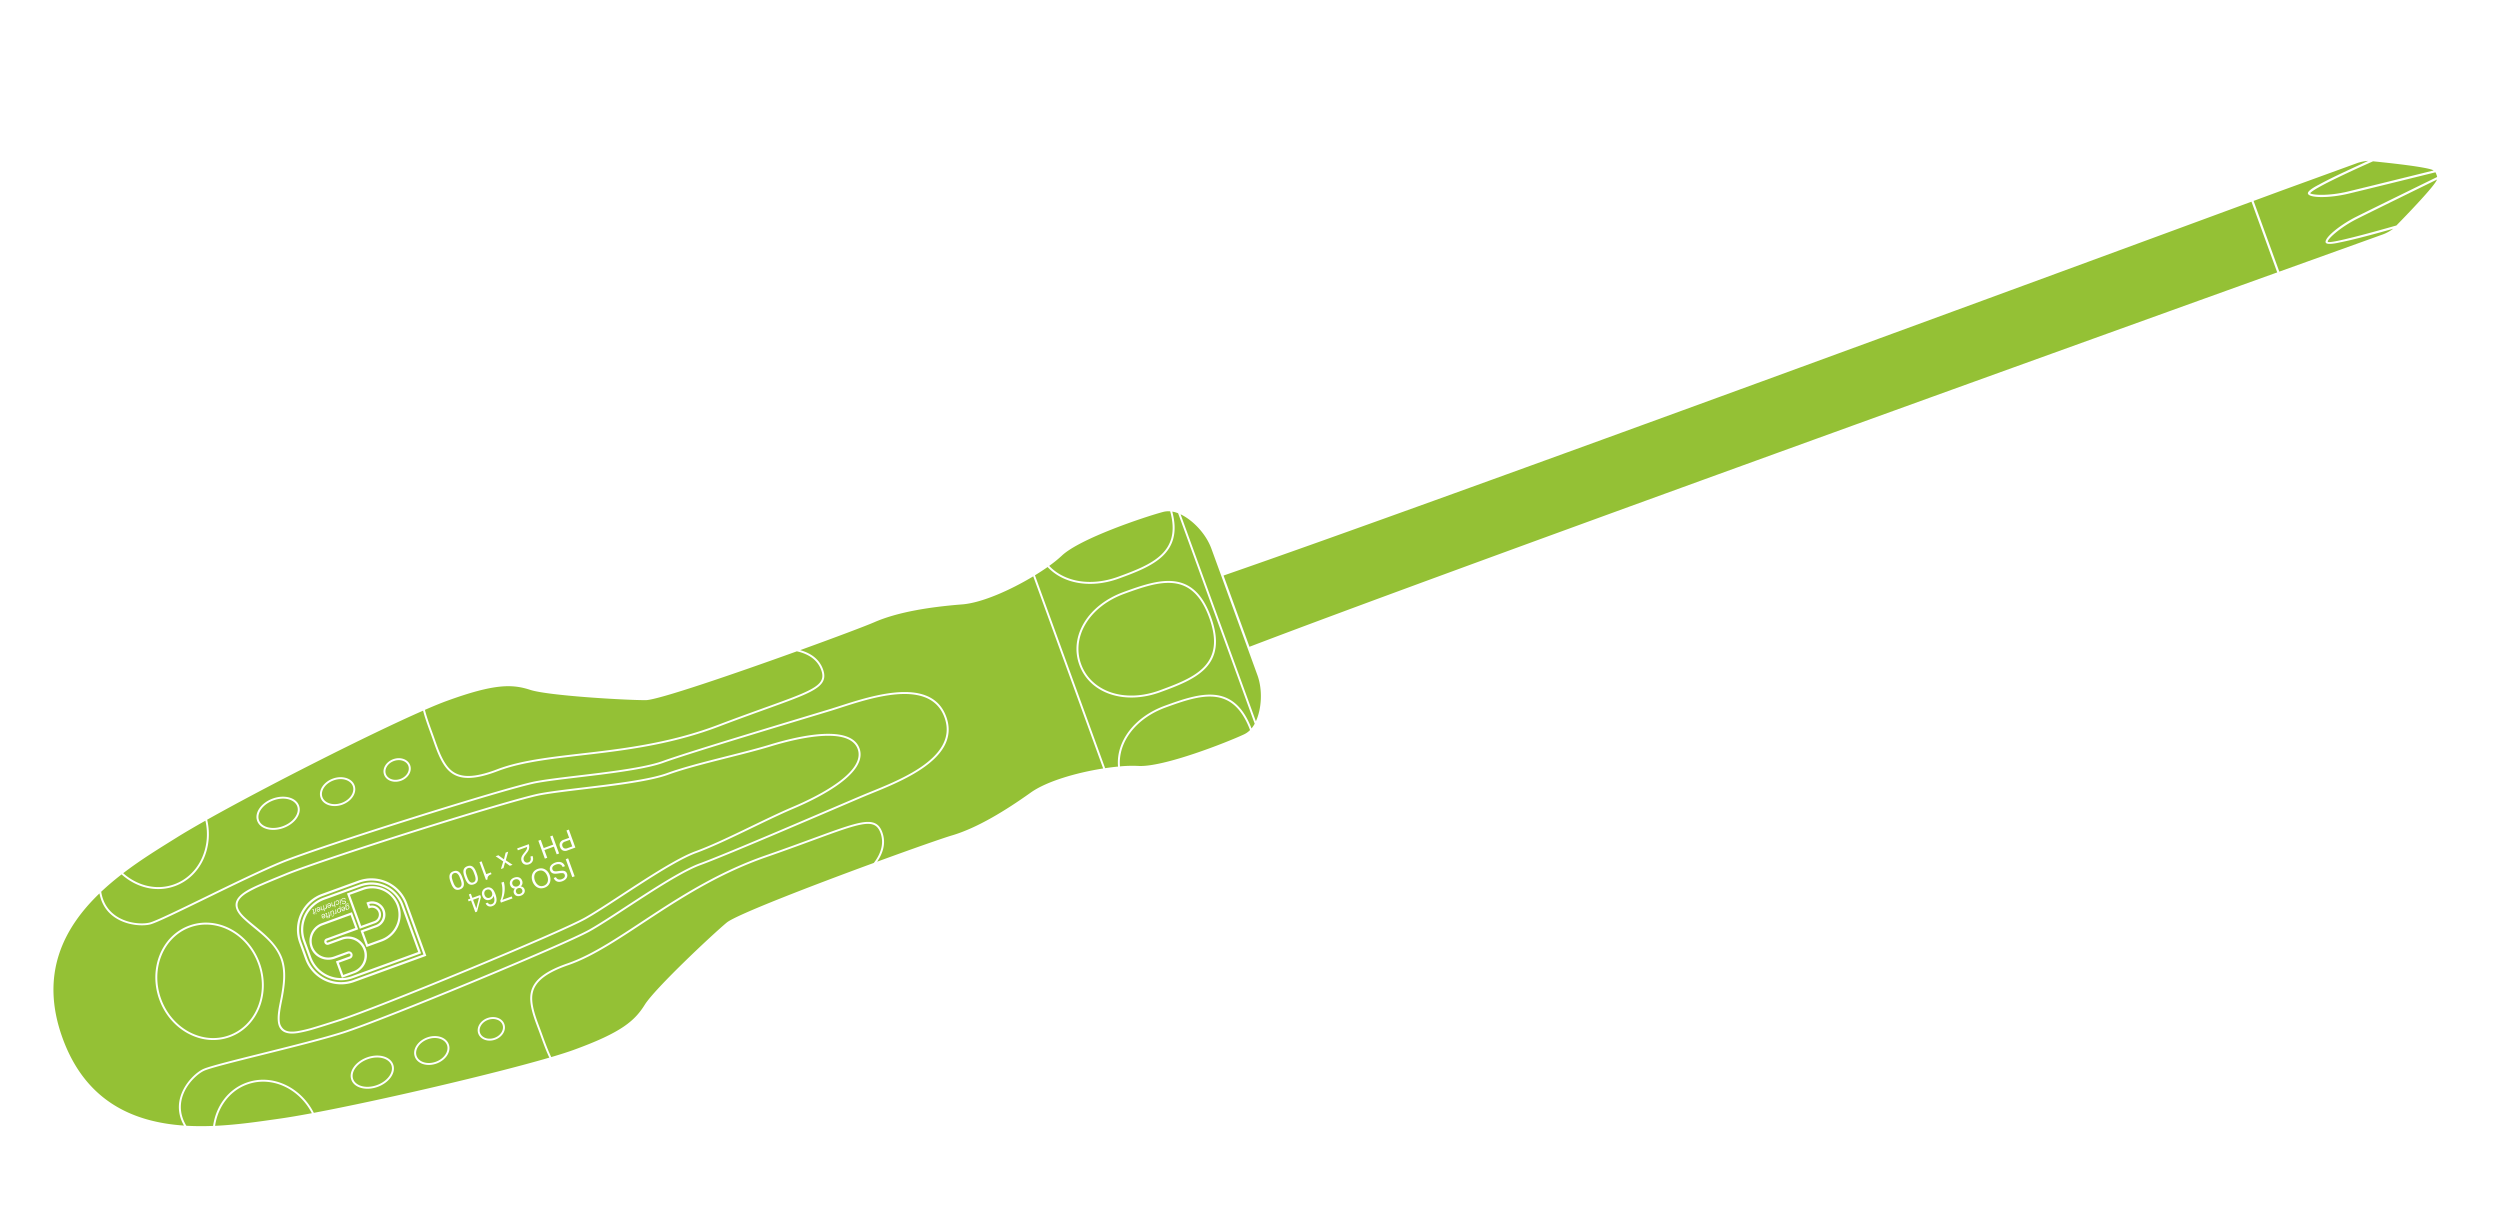 <svg xmlns="http://www.w3.org/2000/svg" width="1571.723" height="762.311" viewBox="0 0 1571.723 762.311">
  <g id="Group_2623" data-name="Group 2623" transform="translate(353.151 -5497.891)">
    <path id="Path_279" data-name="Path 279" d="M395.725,1584.762c8.468,4.953,21.447,14.782,24.951-1.91a81.7,81.7,0,0,0,1.272-11.073c.289-4.519.49-9.945.748-16.39,1.022-25.777-4.272-148.868-7.348-167.477-1.535-9.306-5.376-24.545-8.83-39.784s-6.513-30.4-6.513-39.61c0-18.606-4.269-47.347-5.289-66.976-1.006-19.231-5.263-51.961-21.455-51.961s-20.449,32.73-21.452,51.961c-1.022,19.628-5.291,48.37-5.291,66.976,0,9.213-3.051,24.368-6.51,39.61s-7.3,30.478-8.832,39.784c-3.073,18.609-8.37,141.7-7.348,167.48.258,6.443.462,11.869.751,16.388.689,10.824,1.619,25.9,16.841,18.337,10.233-5.087,19.724-13.34,31.842-13.34C381.248,1576.776,388.929,1580.79,395.725,1584.762Zm-24.514,5.132c-20.533,0-37.293,14.995-37.293,33.626s16.76,33.624,37.293,33.624,37.3-15,37.3-33.624S391.747,1589.895,371.211,1589.895Zm79.7,79.755c-12.547,28.268-34.585,52.9-77.646,52.9s-65.1-24.629-77.646-52.9c19.354,3.255,28.556-15.768,29.254-23.41.191-2.126-.151-7.286-.773-14.146-.625-6.889-1.535-15.572-2.5-24.8-1.933-18.444-4.09-39.078-4.6-51.947-1.022-25.741,4.264-148.652,7.331-167.233,1.535-9.289,5.37-24.5,8.818-39.711s6.538-30.506,6.538-39.881c0-18.592,4.272-90.728,5.294-110.342,1.014-19.444-.249-65.418,28.287-65.418s27.276,45.974,28.287,65.418c1.022,19.615,5.3,91.75,5.3,110.342,0,9.376,3.084,24.673,6.535,39.881s7.283,30.422,8.818,39.711c3.067,18.581,8.356,141.492,7.334,167.233-.51,12.869-2.67,33.5-4.6,51.947-.969,9.23-1.882,17.914-2.507,24.8-.619,6.86-.964,12.023-.77,14.146C422.348,1653.881,431.556,1672.9,450.908,1669.649Zm-48.19-131.368v-48.263H367.7a23.986,23.986,0,0,0-23.993,24v24.268a23.98,23.98,0,0,0,23.993,23.987H378.73A23.975,23.975,0,0,0,402.717,1538.281Zm-23.052-86.565h7.869v-1.143l-7.749-5.429H378.4v5.224h-2.79v1.347h2.79v1.614h1.26Zm-8.857-73h-12v1.594h4.911v3.667a3.622,3.622,0,0,0,.924,2.74,3.544,3.544,0,0,0,2.622.941,3.486,3.486,0,0,0,2.605-.941,3.672,3.672,0,0,0,.941-2.74Zm0,10.894h-12v1.6h5.5v6.32h-5.5v1.6h12v-1.6h-5.16v-6.32h5.16Zm-4.3,16.239v1.423a4.181,4.181,0,0,1,1.059.1,3.023,3.023,0,0,1,.958.42,2.164,2.164,0,0,1,.672.726,2.053,2.053,0,0,1,.269,1.073,2.608,2.608,0,0,1-.151.891,2.1,2.1,0,0,1-.437.723,2.025,2.025,0,0,1-.689.5,1.964,1.964,0,0,1-.874.188,2.758,2.758,0,0,1-1.093-.2,2.643,2.643,0,0,1-.874-.574,5.714,5.714,0,0,1-.807-.938l-.857-1.325a13.223,13.223,0,0,0-.793-1.2,5.517,5.517,0,0,0-.972-1.025,4.965,4.965,0,0,0-1.311-.756,6.572,6.572,0,0,0-1.8-.373v7.787h1.263v-6.121a2.271,2.271,0,0,1,.975.423,4.877,4.877,0,0,1,.807.787,8.283,8.283,0,0,1,.686,1.025l.675,1.109c.235.37.479.728.739,1.076a5.635,5.635,0,0,0,.857.924,3.938,3.938,0,0,0,1.093.639,3.55,3.55,0,0,0,1.4.252,3.416,3.416,0,0,0,1.479-.3,2.89,2.89,0,0,0,1.059-.79,3.325,3.325,0,0,0,.655-1.2,4.321,4.321,0,0,0,.235-1.443A4.2,4.2,0,0,0,370.4,1408a3.439,3.439,0,0,0-.891-1.244,3.583,3.583,0,0,0-1.328-.723A4.7,4.7,0,0,0,366.505,1405.854Zm-3.126,16.69-4.574-3.258v1.728l3.6,2.421-3.6,2.42v1.835l4.692-3.365,4,2.992V1425.6l-3.042-2.165,3.042-2.084v-1.832Zm-4.574,15.951h11.919V1437.4a2.624,2.624,0,0,1-1.109-.437,2.33,2.33,0,0,1-.689-.79,3.286,3.286,0,0,1-.353-1.026,8.074,8.074,0,0,1-.084-1.176h-1.143v3.093H358.8Zm5.852,4.067-1.361.036a9.261,9.261,0,0,0-1.378.168,6.535,6.535,0,0,0-1.277.386,3.414,3.414,0,0,0-1.042.689,3.127,3.127,0,0,0-.725,1.093,4.547,4.547,0,0,0-.252,1.6,4.436,4.436,0,0,0,.252,1.594,3.109,3.109,0,0,0,.725,1.1,3.414,3.414,0,0,0,1.042.689,6.768,6.768,0,0,0,1.277.386,8.889,8.889,0,0,0,1.378.165l1.361.037,1.361-.037a8.887,8.887,0,0,0,1.378-.165,6.771,6.771,0,0,0,1.277-.386,3.394,3.394,0,0,0,1.059-.689,3.124,3.124,0,0,0,.723-1.109,4.17,4.17,0,0,0,.269-1.58,4.289,4.289,0,0,0-.269-1.6,3.159,3.159,0,0,0-.723-1.093,3.393,3.393,0,0,0-1.059-.689,6.538,6.538,0,0,0-1.277-.386,9.259,9.259,0,0,0-1.378-.168Zm0,9.348-1.361.034a10.086,10.086,0,0,0-1.378.165,6.747,6.747,0,0,0-1.277.39,3.514,3.514,0,0,0-1.042.689,3.122,3.122,0,0,0-.725,1.093,4.55,4.55,0,0,0-.252,1.6,4.453,4.453,0,0,0,.252,1.6,3.149,3.149,0,0,0,.725,1.092,3.462,3.462,0,0,0,1.042.689,6.557,6.557,0,0,0,1.277.389,9.647,9.647,0,0,0,1.378.165l1.361.033,1.361-.033a9.644,9.644,0,0,0,1.378-.165,6.56,6.56,0,0,0,1.277-.389,3.44,3.44,0,0,0,1.059-.689,3.111,3.111,0,0,0,.723-1.112,4.134,4.134,0,0,0,.269-1.577,4.292,4.292,0,0,0-.269-1.6,3.154,3.154,0,0,0-.723-1.093,3.49,3.49,0,0,0-1.059-.689,6.75,6.75,0,0,0-1.277-.39,10.083,10.083,0,0,0-1.378-.165Zm22.962-66.592h-12v1.6h12Zm-3.51,11.228v1.513a4.026,4.026,0,0,0,1.695-.384,3.214,3.214,0,0,0,1.193-.941,3.809,3.809,0,0,0,.689-1.381,6.283,6.283,0,0,0,.219-1.715,5.925,5.925,0,0,0-.219-1.613,4.205,4.205,0,0,0-.641-1.395,3.116,3.116,0,0,0-2.653-1.345,2.756,2.756,0,0,0-1.378.319,2.85,2.85,0,0,0-.891.874,5.573,5.573,0,0,0-.557,1.247l-.37,1.395-.3,1.412a5.65,5.65,0,0,1-.4,1.224,2.225,2.225,0,0,1-.622.877,1.476,1.476,0,0,1-1.008.336,1.988,1.988,0,0,1-1.076-.269,2.075,2.075,0,0,1-.675-.709,3.392,3.392,0,0,1-.333-.989,5.854,5.854,0,0,1-.1-1.078,5.276,5.276,0,0,1,.168-1.311,3.342,3.342,0,0,1,.521-1.123,2.842,2.842,0,0,1,.891-.776,2.874,2.874,0,0,1,1.311-.286v-1.51a4.394,4.394,0,0,0-1.9.384,3.85,3.85,0,0,0-1.311,1.076,4.989,4.989,0,0,0-.756,1.583,7.09,7.09,0,0,0-.252,1.913,6.75,6.75,0,0,0,.2,1.647,4.7,4.7,0,0,0,.6,1.516,3.624,3.624,0,0,0,1.109,1.093,3.043,3.043,0,0,0,1.647.437,2.934,2.934,0,0,0,1.479-.336,2.79,2.79,0,0,0,.978-.877,4.262,4.262,0,0,0,.6-1.224,14.582,14.582,0,0,0,.4-1.412l.3-1.4a8.423,8.423,0,0,1,.373-1.244,2.614,2.614,0,0,1,.555-.877,1.313,1.313,0,0,1,.908-.319,1.959,1.959,0,0,1,.975.219,1.859,1.859,0,0,1,.636.6,2.607,2.607,0,0,1,.336.874,4.723,4.723,0,0,1,.1.994,3.324,3.324,0,0,1-.586,2.031A2.466,2.466,0,0,1,384.108,1396.545Zm-2.49,3.28a8,8,0,0,0-2.373.353,6.08,6.08,0,0,0-2,1.093,5.291,5.291,0,0,0-1.4,1.8,6.48,6.48,0,0,0,0,5.011,5.336,5.336,0,0,0,1.4,1.8,5.845,5.845,0,0,0,2,1.076,7.668,7.668,0,0,0,2.373.373,7.493,7.493,0,0,0,2.353-.373,5.836,5.836,0,0,0,2.014-1.076,5.34,5.34,0,0,0,1.4-1.8,6.285,6.285,0,0,0,0-5.011,5.3,5.3,0,0,0-1.4-1.8,6.067,6.067,0,0,0-2.014-1.093A7.819,7.819,0,0,0,381.618,1399.825Zm2.874,17.9a2.658,2.658,0,0,0-1.5.451,2.6,2.6,0,0,0-.978,1.213,3.014,3.014,0,0,0-1.143-1.549,3.117,3.117,0,0,0-1.832-.541,4,4,0,0,0-1.6.306,3.339,3.339,0,0,0-1.126.86,3.742,3.742,0,0,0-.672,1.294,5.6,5.6,0,0,0-.219,1.6,4.968,4.968,0,0,0,.235,1.546,3.606,3.606,0,0,0,.689,1.244,3.333,3.333,0,0,0,1.143.84,3.565,3.565,0,0,0,1.546.319,3.2,3.2,0,0,0,1.866-.524,2.858,2.858,0,0,0,1.109-1.594,2.758,2.758,0,0,0,.994,1.193,2.589,2.589,0,0,0,1.479.454,3.136,3.136,0,0,0,1.109-.2,2.494,2.494,0,0,0,.972-.639,2.8,2.8,0,0,0,.689-1.109,4.519,4.519,0,0,0,.272-1.664,4.417,4.417,0,0,0-.2-1.331,3.5,3.5,0,0,0-.588-1.107,2.853,2.853,0,0,0-.958-.776A2.8,2.8,0,0,0,384.492,1417.728Zm1.611,16.808h1.23v-7.715h-1.347v6.249a19.093,19.093,0,0,0-2.165-1.762,17.313,17.313,0,0,0-2.507-1.428,16.485,16.485,0,0,0-2.756-1.023,14.82,14.82,0,0,0-2.941-.49v1.6a15.1,15.1,0,0,1,2.874.471,18.491,18.491,0,0,1,5.5,2.4A12.224,12.224,0,0,1,386.1,1434.536Zm-1.611,7.748v1.429a3.264,3.264,0,0,0,2.252-1.006,3.379,3.379,0,0,0,.79-2.356,3.858,3.858,0,0,0-.538-2.118,4.011,4.011,0,0,0-1.429-1.344,6.711,6.711,0,0,0-2.05-.723,13.644,13.644,0,0,0-2.373-.2,14.728,14.728,0,0,0-1.95.132,5.873,5.873,0,0,0-1.849.588,3.632,3.632,0,0,0-1.378,1.246,3.77,3.77,0,0,0-.538,2.129,4.286,4.286,0,0,0,.37,1.888,3.6,3.6,0,0,0,.958,1.227,3.663,3.663,0,0,0,1.294.669,4.853,4.853,0,0,0,1.364.2,4.448,4.448,0,0,0,1.529-.255,3.588,3.588,0,0,0,1.224-.72,2.972,2.972,0,0,0,.807-1.146,3.638,3.638,0,0,0,.305-1.53,3.894,3.894,0,0,0-.37-1.731,3.11,3.11,0,0,0-1.2-1.244,12.247,12.247,0,0,1,1.516.1,5.413,5.413,0,0,1,1.459.423,2.977,2.977,0,0,1,1.129.871,2.252,2.252,0,0,1,.454,1.462,1.956,1.956,0,0,1-.487,1.381A2.039,2.039,0,0,1,384.492,1442.284ZM396.347,1583.7c-6.785-3.967-14.729-8.152-23.085-8.152s-16.3,4.185-23.085,8.152c-3.381,1.978-6.51,3.925-9.3,5.308-7.174,3.566-11.922,2.641-13.821-6.409a80.177,80.177,0,0,1-1.247-10.9c-.289-4.516-.49-9.922-.748-16.357-1.022-25.741,4.264-148.652,7.331-167.233,1.535-9.289,5.37-24.5,8.821-39.711s6.538-30.506,6.538-39.881c0-18.587,4.266-47.3,5.292-66.909,1.042-20.009,5.5-50.793,20.222-50.793s19.18,30.783,20.222,50.793c1.022,19.609,5.292,48.322,5.292,66.909,0,9.376,3.09,24.673,6.541,39.881s7.283,30.422,8.818,39.711c3.067,18.581,8.353,141.492,7.331,167.233-.255,6.435-.46,11.841-.745,16.357a81.136,81.136,0,0,1-1.246,10.9c-1.171,5.58-3.143,7.857-6.858,8.323C408.317,1591.457,399.927,1585.8,396.347,1583.7Zm4.964-45.42a22.574,22.574,0,0,1-22.581,22.584H367.7a22.577,22.577,0,0,1-22.586-22.584v-24.268a22.578,22.578,0,0,1,22.586-22.589h33.613Zm-55.028-24.268v24.268A21.391,21.391,0,0,0,367.7,1559.7H378.73a21.393,21.393,0,0,0,21.416-21.415v-45.686H367.7A21.392,21.392,0,0,0,346.283,1514.013Zm1.4,0A19.988,19.988,0,0,1,367.7,1494h31.041v44.283a19.984,19.984,0,0,1-20.01,20.009H367.7a19.983,19.983,0,0,1-20.012-20.009Zm11.555,26.682v-.429l-.77-.16v-.437l-.378-.081v.44l-1.619-.345-.216-.025c-.333,0-.426.269-.426.583l.031.305.4.076a.722.722,0,0,1-.045-.247c0-.134.039-.26.176-.26l.171.02,1.532.322v.518l.378.079v-.518Zm-10.387-27.542v10.325h23.59v-10.2a5.727,5.727,0,0,0-11.41-.706h-1.179a6.957,6.957,0,0,1,13.878.706v10.2H384.7v-10.325a17.924,17.924,0,1,0-35.848,0Zm23.59,32.175v-20.746H360.992v20.13a11.855,11.855,0,1,0,23.71,0v-9.132a.952.952,0,1,1,1.9,0v9.04h10.959v-8.3a11.917,11.917,0,1,0-23.833,0v9.012a.644.644,0,0,1-1.289,0Zm-15.4-1.863a2.385,2.385,0,0,0,.339.039c.734,0,1.154-.339,1.154-1.1a1.515,1.515,0,0,0-1.681-1.342,1,1,0,0,0-1.048,1.106,1.134,1.134,0,0,0,.877,1.179v-.431a.739.739,0,0,1-.5-.748.636.636,0,0,1,.633-.675l.227.011Zm-3.681-14.962c.8.025,1.148-.594,1.148-1.305,0-.641-.345-1.311-1.042-1.311a.937.937,0,0,0-.908.807l-.132.487c-.1.353-.227.642-.594.642-.485,0-.692-.456-.692-.9,0-.583.213-.984.863-.955v-.476c-.882-.062-1.266.546-1.266,1.415,0,.65.353,1.4,1.1,1.4.644,0,.852-.42.975-.869l.129-.482c.092-.328.233-.585.58-.585.429,0,.588.479.588.832,0,.493-.174.843-.745.826Zm-2.535.146v.428l2.605.543v-.426Zm3.6,1.185v-.434l-.527-.112v.434Zm-1.821,2.485a.858.858,0,0,0,.888-.981,1.475,1.475,0,0,0-1.6-1.44,1,1,0,0,0-1.123,1.076,1.156,1.156,0,0,0,.91,1.185v-.426a.8.8,0,0,1-.535-.759c0-.482.345-.647.748-.647a1.127,1.127,0,0,1,1.224,1.011.493.493,0,0,1-.51.552Zm-1.779.154v.426l1.443.306a1.071,1.071,0,0,1,.543.286.951.951,0,0,1,.3.647c0,.252-.115.454-.362.454l-.4-.061-1.524-.333v.426l1.487.322a2.786,2.786,0,0,0,.51.076c.457,0,.67-.238.67-.729a1.16,1.16,0,0,0-.454-.927l1.387.3v-.431Zm1.174,5.283a2.014,2.014,0,0,0,.339.042c.734,0,1.154-.339,1.154-1.107a1.512,1.512,0,0,0-1.678-1.342,1,1,0,0,0-1.048,1.1,1.138,1.138,0,0,0,.877,1.182v-.431a.739.739,0,0,1-.5-.751.639.639,0,0,1,.633-.678l.224.017Zm-1.174.224v.428l1.154.247a1.791,1.791,0,0,1,.611.219.945.945,0,0,1,.423.552.876.876,0,0,1,.025.258l-.006.126.459.1v-.151a1.076,1.076,0,0,0-.619-.95l.557.117v-.4Zm0,1.678v.429l1.443.3a1.089,1.089,0,0,1,.543.283.957.957,0,0,1,.3.65c0,.249-.115.454-.362.454l-.4-.061-1.524-.333v.426l1.487.322a2.521,2.521,0,0,0,.51.073c.457,0,.67-.235.67-.723a1.161,1.161,0,0,0-.454-.93l1.387.3v-.431Zm1.174,5.278a1.388,1.388,0,0,0,.339.045c.734,0,1.154-.339,1.154-1.1a1.509,1.509,0,0,0-1.678-1.339.992.992,0,0,0-1.048,1.1,1.132,1.132,0,0,0,.877,1.177v-.423a.745.745,0,0,1-.5-.754.637.637,0,0,1,.633-.678l.224.02Zm-1.174.23v.428l2.605.543v-.429Zm3.6,1.182v-.431l-.527-.112v.437Zm-.221,1.235v-.432l-.773-.157v-.44l-.375-.081v.44l-1.619-.345-.218-.025c-.33,0-.423.269-.423.585l.031.3.392.078a.948.948,0,0,1-.045-.252c0-.129.042-.252.177-.252l.171.014,1.535.317v.524l.375.081v-.521Zm4.269-19.937v-.4l-.479-.081a.827.827,0,0,0,.541-.835,1.5,1.5,0,0,0-1.611-1.356.958.958,0,0,0-1.078.978.936.936,0,0,0,.4.812c-.527-.126-1.059-.258-1.059-.925,0-.328.081-.63.429-.656v-.428c-.577.017-.8.51-.8,1.039a1.161,1.161,0,0,0,.723,1.185,5.085,5.085,0,0,0,.712.2Zm-1.432,2.566a1.761,1.761,0,0,0,.339.039c.734,0,1.154-.336,1.154-1.1a1.513,1.513,0,0,0-1.681-1.339,1,1,0,0,0-1.048,1.1,1.137,1.137,0,0,0,.877,1.182v-.428a.748.748,0,0,1-.5-.754.634.634,0,0,1,.633-.672l.227.014Zm-2.174,0v.423l1.4.277a.807.807,0,0,0-.459.824,1.564,1.564,0,0,0,1.658,1.445,1.037,1.037,0,0,0,.633-1.882l.375.078v-.4Zm1,3.21v.429l1.157.247a1.721,1.721,0,0,1,.608.219.939.939,0,0,1,.426.552.881.881,0,0,1,.025.258l-.005.126.459.1v-.154a1.082,1.082,0,0,0-.622-.95l.56.115v-.4Zm2.986,3.381v.448l.524.1v-.448Zm0-.818v.445l.524.1v-.448Zm-.378,1.759v-.429l-1.443-.3a1.027,1.027,0,0,1-.849-.936c0-.252.118-.454.367-.454l.4.062,1.521.331v-.426l-1.488-.317a2.568,2.568,0,0,0-.51-.076c-.459,0-.669.235-.669.726a1.145,1.145,0,0,0,.454.924l-.4-.07v.417Zm-2.608.3v.428l2.23.476v.507l.378.067v-.5c.316.1.655.078.655.5l-.025.207.361.07a1.372,1.372,0,0,0,.042-.359c0-.689-.5-.709-1.034-.84v-.445l-.378-.073v.443Zm-5.6-24.9a16.518,16.518,0,0,1,33.036,0v8.919h-8.158v-8.8a8.362,8.362,0,1,0-16.723,0v.7H362.4v-.7a4.321,4.321,0,1,1,8.642,0v8.8H350.261Zm20.777,32.175a2.05,2.05,0,0,0,4.1,0v-9.012a10.513,10.513,0,1,1,21.027,0v6.9h-8.152v-7.639a2.359,2.359,0,0,0-4.717,0v9.132a10.45,10.45,0,1,1-20.9,0v-18.724h8.642Zm-13.62-3.768a.924.924,0,0,1,.734.9.609.609,0,0,1-.734.614Zm-5.042-5.706a.923.923,0,0,1,.737.9.605.605,0,0,1-.737.608Zm0,7.185a.923.923,0,0,1,.737.9.6.6,0,0,1-.737.6Zm4.546-17.642c.479,0,1.23.325,1.23.924a.611.611,0,0,1-.678.667c-.524,0-1.252-.305-1.252-.95A.637.637,0,0,1,356.922,1525.4Zm.5,2.913a.921.921,0,0,1,.734.9.6.6,0,0,1-.734.608Zm.045,4.446c-.574,0-1.283-.356-1.283-1.034a.625.625,0,0,1,.678-.656c.543,0,1.294.37,1.294,1.017A.607.607,0,0,1,357.463,1532.757Zm22.2-82.388v-4l5.835,3.964C379.665,1450.335,379.665,1450.369,379.665,1450.369Zm-14.606-70.054h4.4v3.129a2.872,2.872,0,0,1-.571,1.983,2.042,2.042,0,0,1-1.63.639,2.1,2.1,0,0,1-1.647-.639,2.818,2.818,0,0,1-.555-1.983Zm-.387,63.762h.958c.359.011.712.039,1.059.081a10.033,10.033,0,0,1,1.042.221,2.882,2.882,0,0,1,.874.42,2.155,2.155,0,0,1,.622.706,2.346,2.346,0,0,1,0,2.048,1.991,1.991,0,0,1-.622.689,2.4,2.4,0,0,1-.874.423,6.356,6.356,0,0,1-1.042.218,6.625,6.625,0,0,1-1.059.084l-.958.017c-.448,0-.952-.017-1.513-.053a5.8,5.8,0,0,1-1.563-.266,2.886,2.886,0,0,1-1.227-.723,2.223,2.223,0,0,1,0-2.826,3.025,3.025,0,0,1,1.227-.737,7.019,7.019,0,0,1,1.563-.269Zm0,9.345h.958q.538.017,1.059.084a10.1,10.1,0,0,1,1.042.218,2.821,2.821,0,0,1,.874.42,2.21,2.21,0,0,1,.622.706,2.1,2.1,0,0,1-.622,2.74,2.492,2.492,0,0,1-.874.423,6.687,6.687,0,0,1-1.042.216,6.982,6.982,0,0,1-1.059.084l-.958.017q-.672,0-1.513-.05a6.053,6.053,0,0,1-1.563-.266,2.92,2.92,0,0,1-1.227-.726,2.219,2.219,0,0,1,0-2.824,3.035,3.035,0,0,1,1.227-.74,6.854,6.854,0,0,1,1.563-.269Zm16.945-52a6.71,6.71,0,0,1,1.781.238,4.76,4.76,0,0,1,1.6.737,3.689,3.689,0,0,1,1.123,1.294,4.248,4.248,0,0,1,0,3.765A3.642,3.642,0,0,1,385,1408.75a4.875,4.875,0,0,1-1.6.739,6.819,6.819,0,0,1-1.781.235,7.013,7.013,0,0,1-1.8-.235,4.867,4.867,0,0,1-1.58-.739,3.84,3.84,0,0,1-1.143-1.294,4.427,4.427,0,0,1,0-3.765,3.892,3.892,0,0,1,1.143-1.294,4.751,4.751,0,0,1,1.58-.737A6.9,6.9,0,0,1,381.618,1401.422Zm2.824,17.819a1.709,1.709,0,0,1,.79.168,1.831,1.831,0,0,1,.571.437,1.856,1.856,0,0,1,.353.672,2.852,2.852,0,0,1,.118.807,2.146,2.146,0,0,1-.471,1.429,1.625,1.625,0,0,1-1.361.572,1.821,1.821,0,0,1-1.412-.555,2.02,2.02,0,0,1-.507-1.412,2.906,2.906,0,0,1,.118-.824,1.885,1.885,0,0,1,.356-.672,1.626,1.626,0,0,1,.588-.454A2.009,2.009,0,0,1,384.442,1419.241Zm-5.465-.423a2.269,2.269,0,0,1,.941.188,2.3,2.3,0,0,1,.723.535,2.388,2.388,0,0,1,.454.807,2.954,2.954,0,0,1,.168.995,2.389,2.389,0,0,1-.185.941,2.426,2.426,0,0,1-.471.79,2.093,2.093,0,0,1-.723.521,1.956,1.956,0,0,1-.891.2,2.328,2.328,0,0,1-.924-.185,2.074,2.074,0,0,1-.74-.5,2.445,2.445,0,0,1-.487-.776,3.006,3.006,0,0,1,.44-2.8A2.132,2.132,0,0,1,378.976,1418.818Zm3.042,21.315a2.4,2.4,0,0,1-.218,1.062,2.183,2.183,0,0,1-.588.756,2.148,2.148,0,0,1-.857.437,3.5,3.5,0,0,1-1.042.148,3.066,3.066,0,0,1-1.008-.165,2.566,2.566,0,0,1-.84-.454,2.206,2.206,0,0,1-.588-.759,2.452,2.452,0,0,1-.2-1.025,2.712,2.712,0,0,1,.2-1.059,2.48,2.48,0,0,1,.571-.773,2.582,2.582,0,0,1,.84-.468,3.122,3.122,0,0,1,1.042-.171,3.625,3.625,0,0,1,1.045.151,2.37,2.37,0,0,1,.854.487,2.177,2.177,0,0,1,.571.773A2.375,2.375,0,0,1,382.019,1440.133Zm-10.807,150.991c19.982,0,36.066,14.564,36.066,32.4s-16.085,32.391-36.066,32.391-36.063-14.564-36.063-32.391S351.233,1591.124,371.211,1591.124ZM349.437,229.642V179.1a26.246,26.246,0,0,1,1.051-6.818c.417,4.5.894,10.72,1.465,16.951.58,6.272,1.258,12.547,1.994,17.25.137.882.95,8.415,3.02,8.415,2.95,0,7.255-11.763,8.642-23.727,1.221-10.513,4.986-45.809,6.09-56.179a7.278,7.278,0,0,1,1.493-.1,8.215,8.215,0,0,1,1.636.1c1.1,10.37,4.869,45.666,6.09,56.177C382.3,203.14,386.61,214.9,389.56,214.9c2.067,0,2.882-7.533,3.017-8.415.74-4.7,1.417-10.978,1.994-17.25.571-6.23,1.048-12.454,1.381-17.144a25.5,25.5,0,0,1,1.134,7.012l-.266,69.455h-47.3Zm47.381,20.32c-.58,163.367-1.737,562.027.266,687.468H349.437c2.252-140.881.518-586.813.09-687.468ZM376.31,135.654c3.1,2.311,14.483,25.626,18.4,33.82-.9,12.8-3.286,44.022-5.151,44.022-1.381,0-5.765-9.706-7.247-22.48C381.122,180.763,377.511,146.932,376.31,135.654ZM351.8,169.5c3.908-8.174,15.317-31.531,18.416-33.845-1.2,11.278-4.815,45.109-6,55.361-1.443,12.412-5.622,21.931-7.124,22.458-.885-1.611-1.524-5.737-1.754-7.2-.734-4.681-1.406-10.922-1.983-17.163C352.673,181.707,352.129,174.306,351.8,169.5ZM337.675,999.913c0,24.1,14.485,41.9,33.537,41.9s33.537-17.8,33.537-41.9c0-23.8-.815-46.165-33.537-46.165S337.675,976.111,337.675,999.913Zm105.983-49.028a18.479,18.479,0,0,1,2.1,2.877c-31.262.67-32.055,22.713-32.055,46.151,0,20.752,10.74,36.834,25.889,40.9-.644,2.5-1.261,5.174-1.826,7.958h-129c-.664-3.269-1.395-6.382-2.168-9.247,13.138-5.538,22.133-20.62,22.133-39.61,0-22.4-.723-43.526-28.08-45.938a18.363,18.363,0,0,1,2.219-3.09ZM338.907,999.913c0-23.97.877-44.938,32.3-44.938s32.307,20.968,32.307,44.938c0,23.682-14.166,40.669-32.307,40.669S338.907,1023.6,338.907,999.913ZM459.832,1458.6c-4.1,0-7.216,4.031-7.216,8.726s3.118,8.726,7.216,8.726,7.216-4.031,7.216-8.726S463.931,1458.6,459.832,1458.6Zm0,37.162c-4.969,0-8.726,5.261-8.726,11.368s3.757,11.368,8.726,11.368,8.726-5.261,8.726-11.368S464.8,1495.76,459.832,1495.76Zm0,37.161c-5.633,0-9.86,6.5-9.86,14.009s4.227,14.006,9.86,14.006,9.855-6.5,9.855-14.006S465.466,1532.922,459.832,1532.922ZM286.694,1458.6c-4.1,0-7.219,4.031-7.219,8.726s3.121,8.726,7.219,8.726,7.216-4.031,7.216-8.726S290.792,1458.6,286.694,1458.6Zm0,37.162c-4.969,0-8.729,5.261-8.729,11.368s3.759,11.368,8.729,11.368,8.726-5.261,8.726-11.368S291.664,1495.76,286.694,1495.76Zm0,37.161c-5.636,0-9.858,6.5-9.858,14.009s4.221,14.006,9.858,14.006,9.858-6.5,9.858-14.006S292.328,1532.922,286.694,1532.922ZM437.517,1050c-3.185,16.256-4.65,35.963-1.305,48.008,5.115,18.418,9.384,39.061,8.362,55.611-.37,6-.608,26.139-.566,49.9-4.815-6.734-10.48-9.379-16.189-9.379-7.465,0-10.051,4.367-10.944,15.5-.894,11.1-.154,29.461-.569,58.5-.415,29.094,5.051,55.426,10.53,78.805,2.742,11.678,5.485,22.631,7.51,32.848s3.319,19.631,3.174,28.284c-.272,16.356,3.2,24.413,9.594,28.262,6.759,4.076,17.74,3.356,25.352,3.356,5.126,0,10.544.062,15.687-.347l1.143-.1c-2.406,37.139-10.987,108.3-18,150.949-18.191,2.2-32.3,16.23-32.3,33.327,0,12.373,7.393,23.141,18.376,28.979-1.683,5.277-3.611,10.575-5.849,15.76-19.074,3.765-27.965-14.788-28.635-22.133-.179-1.983.146-7.012.773-13.922.622-6.885,1.535-15.561,2.5-24.788,1.938-18.469,4.1-39.137,4.608-52.025,1.025-25.78-4.275-148.871-7.345-167.48-1.538-9.306-5.376-24.545-8.835-39.784s-6.507-30.4-6.507-39.61c0-18.6-4.269-90.784-5.292-110.407-1.056-20.225.154-66.583-29.52-66.583s-28.461,46.358-29.517,66.583c-1.022,19.623-5.292,91.8-5.292,110.407,0,9.213-3.053,24.368-6.51,39.61s-7.3,30.478-8.832,39.784c-3.073,18.609-8.373,141.7-7.348,167.48.512,12.889,2.67,33.556,4.608,52.025.967,9.227,1.877,17.9,2.5,24.788.625,6.911.95,11.939.773,13.922-.67,7.345-9.563,25.9-28.637,22.133-2.235-5.185-4.163-10.482-5.849-15.76,10.984-5.838,18.376-16.606,18.376-28.979,0-17.1-14.113-31.13-32.3-33.327-7.02-42.647-15.6-113.81-18-150.949l1.143.1c5.14.409,10.558.347,15.684.347,7.614,0,18.595.72,25.354-3.356,6.4-3.849,9.866-11.906,9.591-28.262-.143-8.653,1.152-18.085,3.174-28.284,2.025-10.216,4.771-21.169,7.507-32.848,5.482-23.379,10.947-49.711,10.533-78.805-.412-29.035.325-47.395-.566-58.5-.894-11.135-3.482-15.5-10.945-15.5-5.712,0-11.376,2.644-16.194,9.379.045-23.763-.191-43.9-.563-49.9-1.023-16.55,3.247-37.192,8.362-55.611,3.348-12.045,1.88-31.752-1.3-48.008Zm22.315,409.831c3.193,0,5.986,3.23,5.986,7.5s-2.793,7.5-5.986,7.5-5.989-3.233-5.989-7.5S456.639,1459.828,459.832,1459.828Zm0,37.162c3.992,0,7.5,4.364,7.5,10.138s-3.5,10.138-7.5,10.138-7.5-4.37-7.5-10.138S455.843,1496.99,459.832,1496.99Zm0,37.159c4.577,0,8.628,5.5,8.628,12.782s-4.051,12.777-8.628,12.777-8.628-5.493-8.628-12.777S455.255,1534.149,459.832,1534.149Zm-173.138-74.321c3.193,0,5.986,3.23,5.986,7.5s-2.793,7.5-5.986,7.5-5.989-3.233-5.989-7.5S283.5,1459.828,286.694,1459.828Zm0,37.162c3.989,0,7.5,4.364,7.5,10.138s-3.507,10.138-7.5,10.138-7.5-4.37-7.5-10.138S282.7,1496.99,286.694,1496.99Zm0,37.159c4.575,0,8.628,5.5,8.628,12.782s-4.053,12.777-8.628,12.777-8.628-5.493-8.628-12.777S282.117,1534.149,286.694,1534.149Zm19.567-495.83a76.378,76.378,0,0,0-3.286-9.578c-6.317-14.5-5.118-57.832-4.093-69.261a13.24,13.24,0,0,1,1.163-4.32c26.665,2.1,27.452,22.085,27.452,44.753C327.5,1018.489,318.777,1032.946,306.261,1038.319ZM257.149,1438c-.373-5.981-.574-11.02-.574-14.847,0-32.072,4.093-42.3,11.429-51.692s26.783-54.586,30.878-66.018c2.56-7.154,3.518-58.348,3.628-99.708,4.863-7.589,10.628-10.365,16.2-10.365,6.384,0,8.832,3.314,9.718,14.368.891,11.087.151,29.425.563,58.418.412,28.934-5.023,55.14-10.5,78.505-2.743,11.692-5.49,22.662-7.516,32.89s-3.345,19.763-3.2,28.539c.272,16.267-3.2,23.7-8.995,27.195-6.468,3.894-17.435,3.177-24.721,3.177-5.093,0-10.477.062-15.586-.345Zm31.635,213.311c-4.4-14.051-7.127-27.9-9.521-39.137-1.174-5.51-2.465-12.566-3.821-20.718,17.5,2.269,30.864,15.808,30.864,32.064C306.306,1635.292,299.3,1645.64,288.784,1651.312Zm182.3-59.855c-1.353,8.152-2.642,15.208-3.818,20.718-2.392,11.239-5.124,25.085-9.519,39.137-10.513-5.672-17.525-16.02-17.525-27.791C440.218,1607.265,453.583,1593.726,471.079,1591.457Zm-27.063-385.723c.1,41.364,1.065,92.557,3.625,99.711,4.1,11.432,23.539,56.633,30.881,66.018s11.429,19.62,11.429,51.692c0,3.827-.2,8.866-.574,14.847l-1.322.118c-5.11.406-10.494.345-15.589.345-7.283,0-18.253.717-24.721-3.177-5.793-3.49-9.267-10.928-8.995-27.195.146-8.776-1.168-18.3-3.2-28.539s-4.776-21.2-7.519-32.89c-5.476-23.365-10.908-49.571-10.5-78.505.415-28.993-.325-47.33.563-58.418.888-11.054,3.336-14.368,9.72-14.368C433.385,1195.372,439.151,1198.148,444.016,1205.734ZM446.4,954.981a13.213,13.213,0,0,1,1.244,4.5c1.025,11.429,2.224,54.762-4.09,69.261a80.9,80.9,0,0,0-3.647,10.877c-14.483-3.905-24.976-19.326-24.976-39.705C414.928,976.159,415.791,955.353,446.4,954.981Zm-30.828-16.144c9.9,0,20.7,4.715,26.92,10.816H304.031c6.224-6.1,17.026-10.816,26.923-10.816Z" transform="matrix(0.342, 0.94, -0.94, 0.342, 1177.759, 5210.653)" fill="#94c135"/>
  </g>
</svg>
